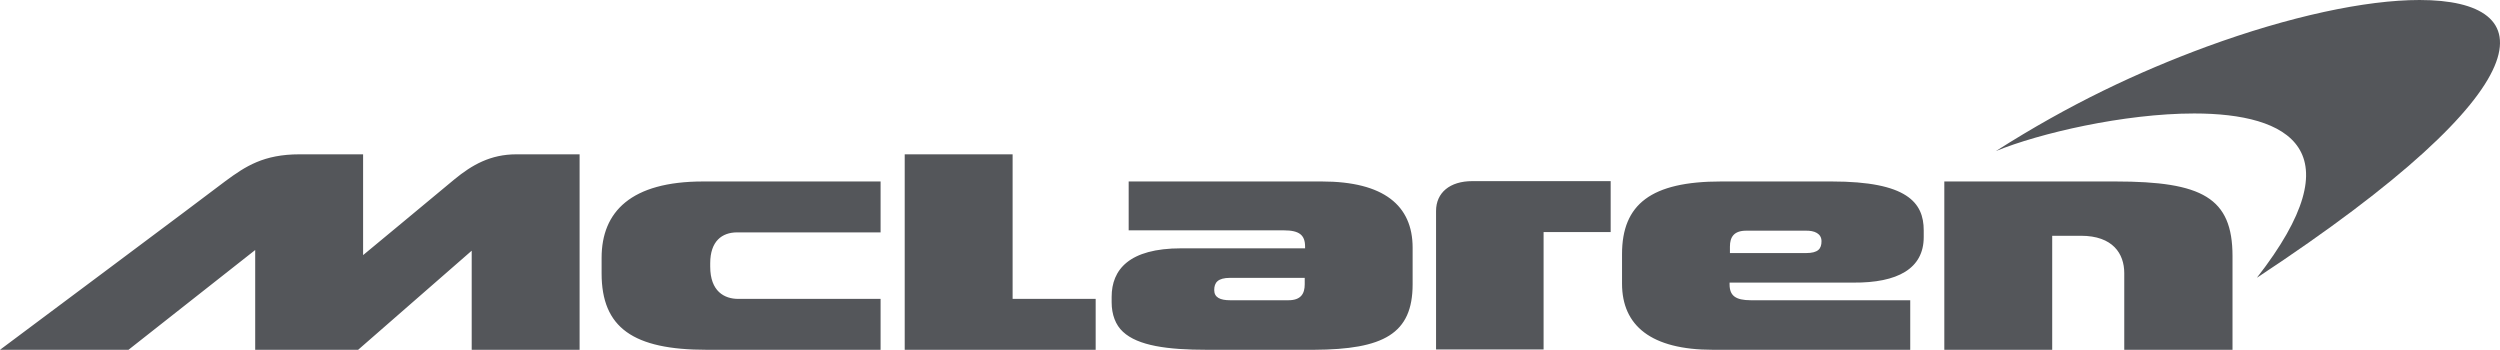 <?xml version="1.0" encoding="UTF-8"?>
<svg width="243px" height="34px" viewBox="0 0 243 34" version="1.1" xmlns="http://www.w3.org/2000/svg" xmlns:xlink="http://www.w3.org/1999/xlink">
    <!-- Generator: Sketch 63.1 (92452) - https://sketch.com -->
    <title>mclaren-logo.svg.imgo</title>
    <desc>Created with Sketch.</desc>
    <g id="Round-2" stroke="none" stroke-width="1" fill="none" fill-rule="evenodd">
        <g id="Workspace-Wins" transform="translate(-779, -7164)" fill="#54565A" fill-rule="nonzero">
            <g id="quote" transform="translate(-49, 6795)">
                <g id="mclaren-logo.svg.imgo" transform="translate(828, 369)">
                    <path d="M217,34 C217,34 217,27.502 217,24.896 C217,19.222 214.068,17.639 205.615,17.639 C205.546,17.639 188.987,17.639 188.987,17.639 L188.987,34 L199.474,34 L199.474,22.917 C199.474,22.917 201.544,22.917 202.269,22.917 C205.374,22.917 206.478,24.665 206.478,26.545 C206.478,27.535 206.478,34 206.478,34 L217,34 Z M186.986,23.049 C186.986,22.851 186.986,22.62 186.986,22.389 C186.986,19.684 185.364,17.639 178.05,17.639 C176.084,17.639 169.564,17.639 167.287,17.639 C160.49,17.639 157.661,19.849 157.661,24.698 C157.661,25.622 157.661,26.71 157.661,27.568 C157.661,31.658 160.49,34 166.493,34 L185.675,34 L185.675,29.184 L170.185,29.184 C168.667,29.184 168.115,28.722 168.115,27.634 L168.115,27.469 C169.322,27.469 177.257,27.469 180.155,27.469 C184.433,27.502 186.986,26.116 186.986,23.049 Z M177.05,23.444 C177.05,24.17 176.739,24.599 175.532,24.599 L168.149,24.599 L168.149,23.972 C168.149,23.049 168.529,22.422 169.736,22.422 C170.909,22.422 175.463,22.422 175.463,22.422 C176.394,22.389 177.05,22.719 177.05,23.444 Z M150.003,22.554 L156.557,22.554 L156.557,17.606 C156.557,17.606 148.347,17.606 143.103,17.606 C140.929,17.606 139.584,18.727 139.584,20.509 C139.584,21.366 139.584,33.967 139.584,33.967 L150.037,33.967 L150.037,22.554 L150.003,22.554 Z M137.307,27.634 C137.307,26.71 137.307,24.929 137.307,24.071 C137.307,19.981 134.512,17.639 128.475,17.639 L109.707,17.639 L109.707,22.389 L124.784,22.389 C126.302,22.389 126.854,22.851 126.854,23.972 L126.854,24.137 C125.646,24.137 117.711,24.137 114.813,24.137 C109.742,24.137 108.052,26.215 108.052,28.854 C108.052,29.052 108.052,29.151 108.052,29.382 C108.052,30.569 108.431,31.592 109.155,32.252 C110.604,33.604 113.468,34 117.297,34 C119.264,34 125.439,34 127.716,34 C134.478,33.967 137.307,32.45 137.307,27.634 Z M126.819,27.634 C126.819,28.557 126.44,29.184 125.232,29.184 C124.059,29.184 119.574,29.184 119.574,29.184 C118.608,29.184 118.022,28.92 118.022,28.194 C118.022,27.469 118.367,27.007 119.574,27.007 L126.819,27.007 L126.819,27.634 Z M106.499,34 L106.499,29.052 L98.426,29.052 L98.426,15 L87.938,15 L87.938,34 L106.499,34 Z M68.688,34 C71.275,34 85.593,34 85.593,34 L85.593,29.052 C85.593,29.052 72.966,29.052 71.758,29.052 C70.413,29.052 69.033,28.326 69.033,25.918 L69.033,25.589 C69.033,23.444 70.171,22.587 71.655,22.587 C72.31,22.587 82.039,22.587 85.593,22.587 L85.593,17.639 C80.625,17.639 68.377,17.639 68.343,17.639 C61.34,17.639 58.476,20.575 58.476,25.061 L58.476,26.578 C58.476,31.856 61.547,34 68.688,34 Z M45.849,34 L56.337,34 L56.337,15 C56.337,15 53.336,15 50.196,15 C47.678,15 45.884,16.023 44.159,17.441 C42.227,19.057 35.293,24.797 35.293,24.797 L35.293,15 C35.293,15 32.464,15 29.117,15 C25.633,15 23.873,16.155 21.907,17.606 C20.596,18.628 0,34 0,34 L12.489,34 L24.805,24.302 L24.805,34 L34.81,34 L45.849,24.368 L45.849,34 Z" id="Shape"></path>
                    <path d="M235.18,0 C229.931,0 222.53,1.59 214.489,4.534 C207.794,7.004 201.166,10.117 194,14.684 C198.205,12.959 206.448,11.03 213.278,11.03 C222.496,11.03 229.057,14.583 219.367,27 C247.931,8.188 247.123,0 235.18,0" id="Shape"></path>
                </g>
            </g>
        </g>
    </g>
</svg>